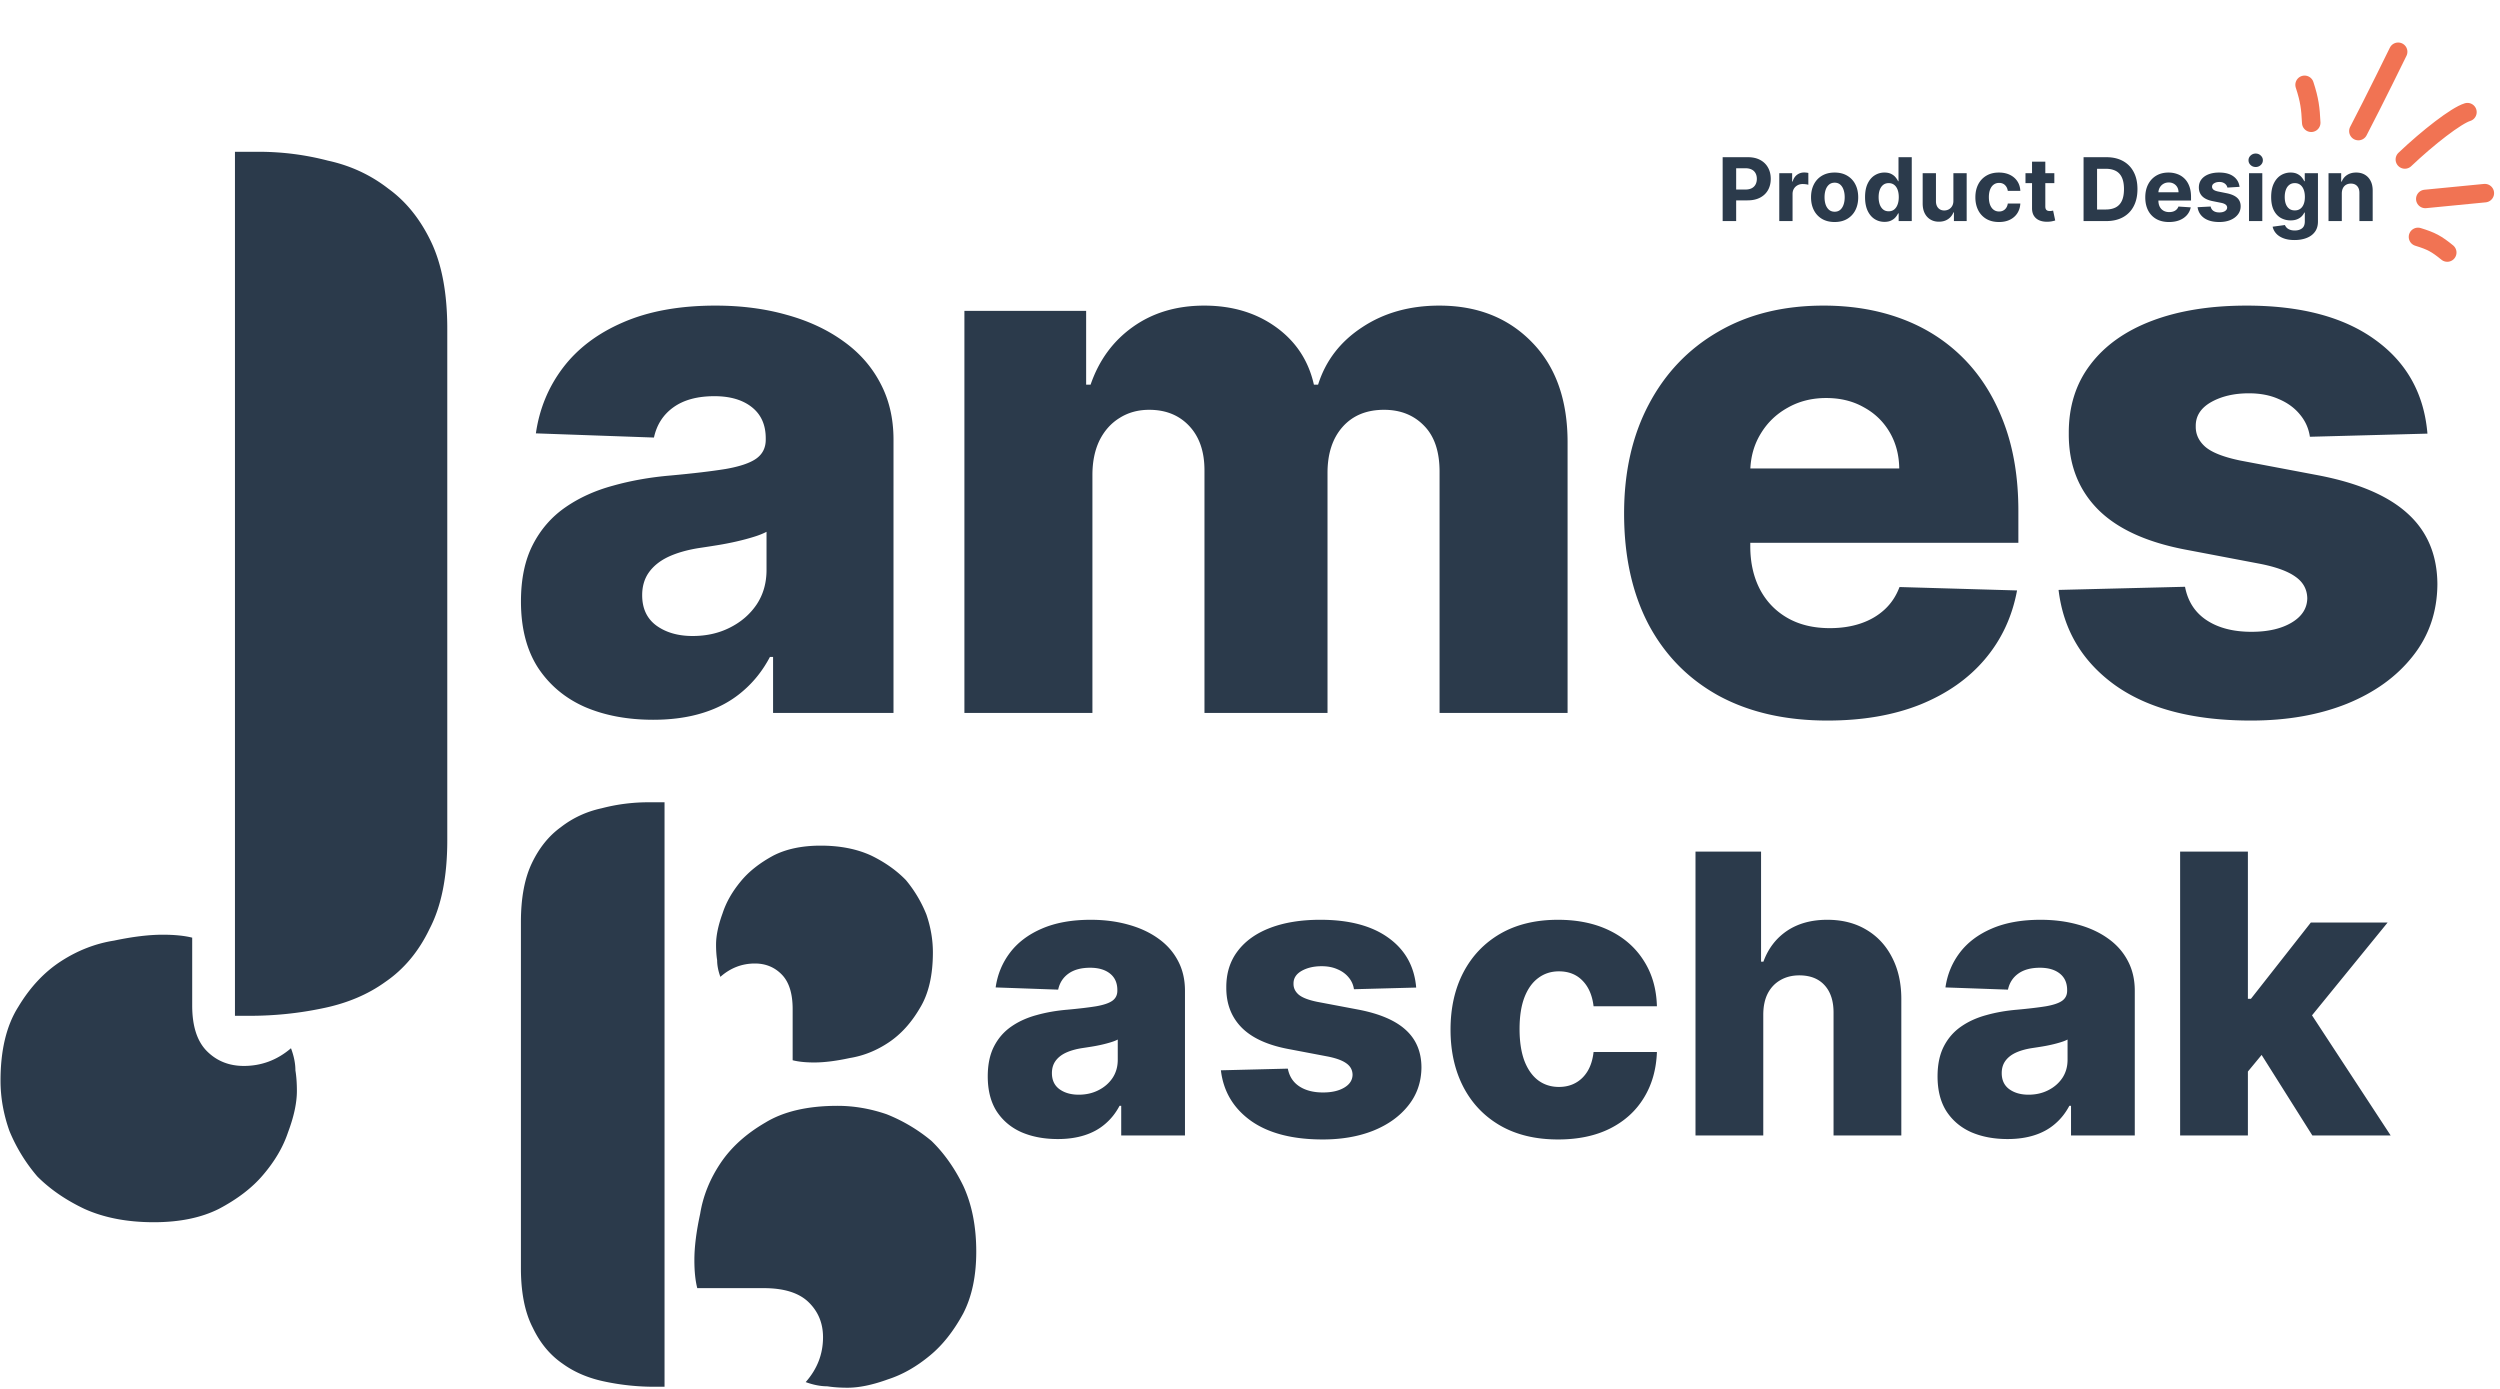 <svg xmlns="http://www.w3.org/2000/svg" width="810" height="450" fill="none"><path fill="#2B3A4B" d="M215.311 259.936h-5.17c-5.171 0-10.234.646-15.189 1.939-4.955 1.077-9.372 3.124-13.25 6.14-3.878 2.8-7.001 6.678-9.371 11.634-2.37 4.955-3.555 11.31-3.555 19.066v112.138c0 7.971 1.293 14.435 3.878 19.39 2.37 4.955 5.601 8.833 9.695 11.634 3.878 2.8 8.51 4.739 13.896 5.817a77.444 77.444 0 0 0 15.835 1.615h3.231V259.936zm56.035 98.354c-9.679 0-17.485 1.817-23.418 5.452-6.244 3.635-11.084 8.027-14.519 13.177-3.434 5.15-5.62 10.602-6.557 16.357-1.249 5.756-1.873 10.754-1.873 14.995 0 3.635.312 6.664.937 9.087h21.544c6.557 0 11.397 1.515 14.519 4.544s4.683 6.815 4.683 11.359c0 5.453-1.873 10.299-5.62 14.54 2.498.909 4.84 1.363 7.025 1.363 1.874.303 4.06.455 6.557.455 3.747 0 8.119-.909 13.114-2.727 4.684-1.514 9.211-4.089 13.582-7.724 4.06-3.332 7.65-7.876 10.773-13.631 2.81-5.453 4.215-12.117 4.215-19.993 0-8.178-1.405-15.297-4.215-21.355-2.81-5.755-6.245-10.602-10.304-14.54a53.734 53.734 0 0 0-14.519-8.633c-5.308-1.818-10.616-2.726-15.924-2.726zm30.91-49.718c0 7.446-1.398 13.45-4.194 18.014-2.797 4.803-6.175 8.526-10.136 11.168-3.962 2.642-8.156 4.323-12.583 5.044-4.427.961-8.272 1.441-11.534 1.441-2.796 0-5.126-.24-6.99-.721v-16.572c0-5.044-1.165-8.767-3.496-11.169-2.33-2.401-5.242-3.602-8.737-3.602-4.195 0-7.923 1.441-11.185 4.323-.699-1.921-1.049-3.723-1.049-5.404-.233-1.441-.349-3.122-.349-5.044 0-2.882.699-6.245 2.097-10.087 1.165-3.603 3.146-7.086 5.942-10.448 2.563-3.123 6.058-5.885 10.485-8.287 4.195-2.161 9.321-3.242 15.379-3.242 6.291 0 11.767 1.081 16.427 3.242 4.428 2.162 8.156 4.804 11.185 7.926a41.36 41.36 0 0 1 6.641 11.169c1.398 4.083 2.097 8.166 2.097 12.249zM76.126 49.177h7.644c7.643 0 15.128.955 22.453 2.866 7.325 1.593 13.854 4.618 19.586 9.077 5.733 4.14 10.351 9.873 13.854 17.198 3.503 7.325 5.255 16.72 5.255 28.185v165.769c0 11.784-1.911 21.338-5.733 28.663-3.503 7.325-8.28 13.058-14.331 17.198-5.733 4.14-12.58 7.007-20.542 8.599-7.644 1.593-15.446 2.389-23.408 2.389h-4.778V49.177zM.17 350.14c0-9.872 1.91-17.834 5.733-23.886 3.821-6.369 8.44-11.306 13.854-14.809s11.146-5.733 17.197-6.688c6.051-1.274 11.306-1.911 15.765-1.911 3.822 0 7.007.319 9.554.956v21.975c0 6.688 1.593 11.624 4.778 14.809 3.184 3.185 7.166 4.777 11.943 4.777 5.732 0 10.828-1.911 15.287-5.732.955 2.547 1.433 4.936 1.433 7.165.318 1.911.478 4.141.478 6.688 0 3.822-.956 8.281-2.867 13.377-1.592 4.777-4.3 9.395-8.12 13.853-3.504 4.141-8.281 7.803-14.332 10.988-5.733 2.866-12.74 4.299-21.02 4.299-8.6 0-16.083-1.433-22.453-4.299-6.051-2.866-11.147-6.37-15.287-10.51a54.511 54.511 0 0 1-9.077-14.809C1.125 360.969.17 355.555.17 350.14zm342.537 18.911c-4.4 0-8.307-.733-11.72-2.2-3.383-1.497-6.062-3.743-8.038-6.736-1.946-3.024-2.919-6.811-2.919-11.362 0-3.831.674-7.065 2.021-9.699 1.347-2.635 3.203-4.775 5.568-6.422 2.365-1.646 5.089-2.889 8.173-3.727 3.083-.868 6.377-1.452 9.879-1.751 3.922-.36 7.08-.734 9.475-1.123 2.395-.419 4.132-1.003 5.209-1.751 1.108-.779 1.662-1.871 1.662-3.278v-.225c0-2.305-.793-4.086-2.38-5.344-1.587-1.257-3.727-1.886-6.422-1.886-2.903 0-5.239.629-7.005 1.886-1.766 1.258-2.889 2.994-3.368 5.209l-20.252-.718c.598-4.191 2.14-7.934 4.625-11.227 2.515-3.323 5.957-5.927 10.328-7.813 4.401-1.916 9.685-2.874 15.852-2.874 4.401 0 8.457.524 12.17 1.571 3.712 1.018 6.945 2.515 9.699 4.491 2.755 1.946 4.88 4.341 6.377 7.185 1.527 2.844 2.29 6.092 2.29 9.745v46.881h-20.657v-9.609h-.538c-1.228 2.335-2.8 4.311-4.716 5.927-1.886 1.617-4.116 2.829-6.691 3.638-2.544.808-5.418 1.212-8.622 1.212zm6.781-14.37c2.365 0 4.491-.479 6.377-1.437 1.916-.958 3.443-2.275 4.58-3.952 1.138-1.706 1.707-3.682 1.707-5.927v-6.557c-.629.33-1.392.629-2.29.899-.869.269-1.827.524-2.874.763-1.048.24-2.126.449-3.234.629-1.107.179-2.17.344-3.188.494-2.066.329-3.832.838-5.299 1.526-1.437.689-2.545 1.587-3.323 2.695-.748 1.078-1.123 2.365-1.123 3.862 0 2.275.809 4.011 2.425 5.209 1.647 1.197 3.728 1.796 6.242 1.796zm109.353-34.712-20.162.539a7.524 7.524 0 0 0-1.707-3.817c-.928-1.138-2.14-2.021-3.637-2.65-1.467-.658-3.173-.988-5.119-.988-2.545 0-4.716.509-6.512 1.527-1.766 1.018-2.634 2.395-2.604 4.131-.03 1.348.509 2.515 1.616 3.503 1.138.988 3.159 1.781 6.063 2.38l13.292 2.515c6.885 1.317 12.005 3.502 15.358 6.556 3.383 3.054 5.089 7.095 5.119 12.125-.03 4.73-1.437 8.846-4.221 12.349-2.755 3.502-6.527 6.227-11.317 8.173-4.79 1.916-10.268 2.874-16.435 2.874-9.85 0-17.618-2.021-23.306-6.063-5.659-4.071-8.892-9.52-9.7-16.345l21.69-.539c.479 2.514 1.721 4.43 3.727 5.748 2.006 1.317 4.565 1.976 7.679 1.976 2.814 0 5.104-.524 6.87-1.572 1.767-1.048 2.665-2.44 2.695-4.176-.03-1.557-.719-2.8-2.066-3.728-1.347-.958-3.458-1.706-6.332-2.245l-12.035-2.29c-6.915-1.257-12.064-3.578-15.447-6.961-3.383-3.412-5.06-7.753-5.03-13.022-.03-4.611 1.198-8.547 3.683-11.811 2.484-3.293 6.017-5.807 10.597-7.544 4.581-1.736 9.984-2.604 16.211-2.604 9.341 0 16.705 1.961 22.094 5.882 5.389 3.892 8.368 9.251 8.936 16.077zm45.98 49.217c-7.275 0-13.517-1.497-18.726-4.491-5.179-2.994-9.16-7.155-11.945-12.484-2.784-5.359-4.176-11.556-4.176-18.591 0-7.065 1.392-13.262 4.176-18.591 2.814-5.359 6.811-9.535 11.99-12.529 5.209-2.993 11.421-4.49 18.636-4.49 6.377 0 11.93 1.152 16.66 3.457 4.76 2.306 8.473 5.569 11.137 9.79 2.694 4.191 4.116 9.116 4.266 14.774h-20.522c-.419-3.533-1.617-6.302-3.592-8.308-1.946-2.005-4.491-3.008-7.634-3.008-2.545 0-4.775.718-6.691 2.155-1.916 1.407-3.413 3.503-4.491 6.287-1.048 2.754-1.572 6.167-1.572 10.239 0 4.071.524 7.514 1.572 10.328 1.078 2.784 2.575 4.895 4.491 6.332 1.916 1.407 4.146 2.11 6.691 2.11 2.035 0 3.832-.434 5.388-1.302 1.587-.868 2.889-2.14 3.907-3.817 1.018-1.706 1.662-3.772 1.931-6.197h20.522c-.209 5.688-1.631 10.658-4.266 14.909-2.605 4.251-6.272 7.559-11.002 9.924-4.7 2.335-10.283 3.503-16.75 3.503zm66.479-40.64v39.337h-21.959v-91.967h21.241v35.655h.763c1.557-4.251 4.102-7.574 7.634-9.969 3.563-2.395 7.919-3.592 13.068-3.592 4.85 0 9.071 1.077 12.663 3.233 3.593 2.126 6.377 5.134 8.353 9.026 2.006 3.892 2.994 8.442 2.964 13.651v43.963h-21.959v-39.652c.03-3.832-.928-6.825-2.874-8.981-1.946-2.155-4.685-3.233-8.218-3.233-2.305 0-4.341.509-6.107 1.527-1.737.988-3.099 2.41-4.087 4.266-.958 1.856-1.452 4.101-1.482 6.736zm79.143 40.505c-4.401 0-8.308-.733-11.72-2.2-3.383-1.497-6.063-3.743-8.039-6.736-1.945-3.024-2.918-6.811-2.918-11.362 0-3.831.673-7.065 2.02-9.699 1.348-2.635 3.204-4.775 5.569-6.422 2.365-1.646 5.089-2.889 8.173-3.727 3.083-.868 6.376-1.452 9.879-1.751 3.922-.36 7.08-.734 9.475-1.123 2.395-.419 4.131-1.003 5.209-1.751 1.108-.779 1.662-1.871 1.662-3.278v-.225c0-2.305-.794-4.086-2.38-5.344-1.587-1.257-3.728-1.886-6.422-1.886-2.904 0-5.239.629-7.005 1.886-1.767 1.258-2.889 2.994-3.368 5.209l-20.253-.718c.599-4.191 2.141-7.934 4.626-11.227 2.514-3.323 5.957-5.927 10.328-7.813 4.401-1.916 9.685-2.874 15.852-2.874 4.401 0 8.457.524 12.169 1.571 3.712 1.018 6.946 2.515 9.7 4.491 2.754 1.946 4.88 4.341 6.377 7.185 1.526 2.844 2.29 6.092 2.29 9.745v46.881H671.01v-9.609h-.539c-1.227 2.335-2.799 4.311-4.715 5.927-1.886 1.617-4.116 2.829-6.691 3.638-2.545.808-5.419 1.212-8.622 1.212zm6.781-14.37c2.365 0 4.491-.479 6.377-1.437 1.916-.958 3.442-2.275 4.58-3.952 1.138-1.706 1.706-3.682 1.706-5.927v-6.557c-.628.33-1.392.629-2.29.899-.868.269-1.826.524-2.874.763-1.048.24-2.125.449-3.233.629-1.108.179-2.17.344-3.188.494-2.066.329-3.832.838-5.299 1.526-1.437.689-2.545 1.587-3.323 2.695-.749 1.078-1.123 2.365-1.123 3.862 0 2.275.808 4.011 2.425 5.209 1.647 1.197 3.727 1.796 6.242 1.796zm68.938-4.895.09-26.18h3.053l19.4-24.698h24.877l-28.829 35.386h-5.793l-12.798 15.492zm-19.804 18.097v-91.967h21.959v91.967h-21.959zm42.841 0-18.053-28.65 14.46-15.582 28.964 44.232h-25.371zM211.626 233.205c-8.313 0-15.692-1.385-22.139-4.156-6.39-2.827-11.451-7.068-15.183-12.723-3.675-5.712-5.513-12.865-5.513-21.46 0-7.239 1.272-13.346 3.817-18.322 2.544-4.976 6.05-9.019 10.518-12.13 4.467-3.11 9.613-5.456 15.437-7.04 5.825-1.64 12.045-2.742 18.661-3.308 7.408-.678 13.374-1.385 17.898-2.12 4.524-.792 7.804-1.895 9.839-3.309 2.093-1.47 3.139-3.534 3.139-6.192v-.424c0-4.354-1.499-7.719-4.496-10.094-2.997-2.375-7.04-3.562-12.13-3.562-5.485 0-9.895 1.187-13.232 3.562-3.336 2.375-5.457 5.655-6.361 9.84l-38.255-1.357c1.131-7.917 4.043-14.986 8.736-21.206 4.75-6.277 11.253-11.196 19.509-14.759 8.313-3.619 18.294-5.429 29.943-5.429 8.312 0 15.975.99 22.987 2.969 7.012 1.923 13.119 4.75 18.321 8.482 5.203 3.676 9.218 8.2 12.045 13.572 2.884 5.372 4.326 11.508 4.326 18.406V231h-39.018v-18.152h-1.018c-2.319 4.411-5.287 8.143-8.907 11.197-3.562 3.053-7.775 5.343-12.638 6.87-4.807 1.527-10.235 2.29-16.286 2.29zm12.808-27.143c4.468 0 8.482-.905 12.045-2.714 3.619-1.81 6.503-4.298 8.652-7.464 2.149-3.224 3.223-6.956 3.223-11.197v-12.384c-1.187.622-2.629 1.187-4.326 1.696-1.64.509-3.449.99-5.428 1.442-1.98.453-4.015.849-6.108 1.188-2.092.339-4.099.65-6.022.933-3.902.622-7.238 1.583-10.009 2.884-2.714 1.3-4.807 2.997-6.277 5.089-1.414 2.036-2.12 4.468-2.12 7.295 0 4.298 1.526 7.577 4.58 9.839 3.11 2.262 7.04 3.393 11.79 3.393zM312.466 231V100.713h39.443v23.92h1.442c2.714-7.917 7.294-14.166 13.741-18.746 6.446-4.58 14.137-6.87 23.072-6.87 9.047 0 16.794 2.318 23.241 6.955 6.446 4.637 10.546 10.857 12.299 18.661h1.357c2.432-7.747 7.182-13.939 14.251-18.576 7.068-4.694 15.409-7.04 25.022-7.04 12.328 0 22.337 3.958 30.027 11.874 7.691 7.861 11.536 18.661 11.536 32.403V231h-41.478v-78.206c0-6.503-1.668-11.451-5.005-14.844-3.336-3.45-7.662-5.174-12.977-5.174-5.712 0-10.207 1.866-13.487 5.598-3.223 3.676-4.835 8.624-4.835 14.844V231h-39.867v-78.63c0-6.051-1.639-10.829-4.919-14.335-3.28-3.506-7.606-5.259-12.978-5.259-3.619 0-6.814.876-9.585 2.629-2.771 1.697-4.948 4.128-6.531 7.295-1.527 3.167-2.291 6.899-2.291 11.196V231h-41.478zm279.646 2.46c-13.628 0-25.39-2.686-35.286-8.058-9.839-5.429-17.417-13.148-22.732-23.157-5.259-10.065-7.889-22.025-7.889-35.88 0-13.458 2.658-25.22 7.973-35.286 5.316-10.122 12.809-17.982 22.478-23.58 9.67-5.655 21.065-8.483 34.184-8.483 9.274 0 17.756 1.442 25.447 4.326 7.69 2.884 14.335 7.154 19.933 12.808 5.598 5.655 9.952 12.639 13.062 20.952 3.111 8.256 4.666 17.727 4.666 28.415v10.348H540.71v-24.089h74.643c-.056-4.411-1.102-8.341-3.138-11.79-2.036-3.45-4.835-6.136-8.397-8.059-3.506-1.979-7.55-2.968-12.13-2.968-4.637 0-8.793 1.046-12.469 3.138-3.675 2.036-6.588 4.835-8.737 8.398-2.148 3.506-3.279 7.492-3.392 11.959v24.514c0 5.316 1.046 9.981 3.138 13.996 2.092 3.958 5.061 7.04 8.906 9.245 3.846 2.206 8.426 3.309 13.742 3.309 3.675 0 7.012-.509 10.009-1.527 2.997-1.018 5.57-2.517 7.718-4.496 2.149-1.979 3.761-4.411 4.835-7.295l38.086 1.103c-1.584 8.539-5.062 15.975-10.434 22.308-5.315 6.277-12.299 11.169-20.951 14.675-8.652 3.449-18.661 5.174-30.027 5.174zm194.378-92.965-38.085 1.017c-.396-2.714-1.47-5.117-3.223-7.21-1.753-2.148-4.043-3.817-6.871-5.004-2.771-1.244-5.994-1.866-9.67-1.866-4.806 0-8.906.961-12.299 2.884-3.336 1.922-4.976 4.524-4.92 7.803-.056 2.545.962 4.751 3.054 6.617 2.149 1.866 5.966 3.364 11.451 4.495l25.108 4.75c13.006 2.488 22.675 6.616 29.009 12.384 6.39 5.768 9.613 13.402 9.67 22.902-.057 8.935-2.715 16.71-7.974 23.327-5.202 6.616-12.327 11.762-21.375 15.437-9.048 3.619-19.396 5.429-31.045 5.429-18.604 0-33.279-3.817-44.023-11.451-10.687-7.691-16.795-17.983-18.321-30.876l40.969-1.017c.905 4.75 3.251 8.369 7.04 10.857 3.789 2.488 8.624 3.732 14.505 3.732 5.315 0 9.641-.99 12.977-2.969 3.337-1.979 5.033-4.608 5.09-7.888-.057-2.941-1.357-5.287-3.902-7.04-2.545-1.81-6.531-3.224-11.96-4.242l-22.732-4.326c-13.063-2.375-22.789-6.757-29.179-13.147-6.39-6.446-9.557-14.646-9.5-24.598-.057-8.709 2.262-16.145 6.955-22.309 4.694-6.22 11.366-10.97 20.018-14.25 8.652-3.28 18.859-4.92 30.621-4.92 17.643 0 31.554 3.704 41.733 11.112 10.178 7.351 15.805 17.474 16.879 30.367zM558.141 71.629V50.934h8.165c1.569 0 2.907.3 4.011.9 1.105.592 1.947 1.417 2.527 2.475.586 1.051.879 2.264.879 3.638s-.297 2.587-.89 3.638c-.592 1.05-1.451 1.869-2.576 2.455-1.119.586-2.473.88-4.062.88h-5.204v-3.507h4.496c.842 0 1.536-.145 2.082-.435a2.886 2.886 0 0 0 1.233-1.222c.276-.526.414-1.129.414-1.81 0-.686-.138-1.286-.414-1.798a2.772 2.772 0 0 0-1.233-1.202c-.553-.29-1.253-.435-2.102-.435h-2.951V71.63h-4.375zm18.343 0V56.108h4.173v2.708h.162c.283-.963.758-1.691 1.425-2.183.667-.498 1.435-.748 2.304-.748.215 0 .448.014.697.04.249.028.468.065.657.112v3.82a5.637 5.637 0 0 0-.839-.162 7.546 7.546 0 0 0-.98-.07c-.634 0-1.199.137-1.698.414-.492.27-.882.646-1.172 1.131-.283.485-.424 1.044-.424 1.678v8.78h-4.305zm17.934.303c-1.57 0-2.928-.333-4.073-1a6.85 6.85 0 0 1-2.637-2.81c-.62-1.205-.93-2.603-.93-4.193 0-1.603.31-3.005.93-4.204.62-1.206 1.499-2.142 2.637-2.809 1.145-.673 2.503-1.01 4.073-1.01 1.569 0 2.923.337 4.062 1.01a6.747 6.747 0 0 1 2.647 2.81c.62 1.199.93 2.6.93 4.203 0 1.59-.31 2.988-.93 4.194a6.828 6.828 0 0 1-2.647 2.809c-1.139.667-2.493 1-4.062 1zm.02-3.335c.714 0 1.31-.202 1.788-.606.479-.41.839-.97 1.082-1.677.249-.708.373-1.513.373-2.415 0-.903-.124-1.708-.373-2.415-.243-.708-.603-1.267-1.082-1.678-.478-.41-1.074-.616-1.788-.616-.721 0-1.327.205-1.819.616-.485.411-.852.97-1.102 1.678-.242.707-.363 1.512-.363 2.415 0 .902.121 1.707.363 2.415.25.707.617 1.266 1.102 1.677.492.404 1.098.606 1.819.606zm16.137 3.285c-1.179 0-2.246-.304-3.203-.91-.95-.613-1.704-1.512-2.264-2.698-.552-1.192-.828-2.654-.828-4.385 0-1.779.286-3.258.859-4.437.572-1.185 1.334-2.071 2.284-2.657a5.85 5.85 0 0 1 3.142-.89c.869 0 1.593.149 2.173.445.586.29 1.057.654 1.414 1.092.364.43.64.855.829 1.273h.131v-7.78h4.295v20.694h-4.244v-2.486h-.182a5.53 5.53 0 0 1-.859 1.283c-.364.418-.839.765-1.425 1.041-.579.276-1.286.415-2.122.415zm1.364-3.426c.694 0 1.28-.189 1.759-.566.485-.384.855-.92 1.111-1.607.263-.687.394-1.492.394-2.415s-.128-1.724-.384-2.405c-.256-.68-.626-1.206-1.111-1.576-.485-.37-1.075-.556-1.769-.556-.707 0-1.303.192-1.788.576-.485.384-.852.916-1.102 1.597-.249.68-.373 1.468-.373 2.364 0 .903.124 1.701.373 2.395.256.687.624 1.226 1.102 1.617.485.384 1.081.576 1.788.576zm20.96-3.436v-8.912h4.305v15.52h-4.133V68.81h-.161a4.584 4.584 0 0 1-1.749 2.192c-.808.553-1.795.829-2.96.829-1.038 0-1.951-.236-2.739-.707-.788-.472-1.404-1.142-1.849-2.011-.438-.87-.66-1.91-.667-3.123v-9.882h4.305v9.114c.007.917.252 1.64.737 2.173.486.532 1.136.798 1.951.798a3.1 3.1 0 0 0 1.455-.353 2.78 2.78 0 0 0 1.091-1.072c.283-.471.421-1.054.414-1.748zm14.761 6.912c-1.59 0-2.957-.337-4.102-1.01a6.83 6.83 0 0 1-2.628-2.83c-.606-1.206-.909-2.593-.909-4.163 0-1.59.306-2.984.919-4.183a6.83 6.83 0 0 1 2.638-2.82c1.138-.68 2.492-1.02 4.062-1.02 1.354 0 2.54.246 3.557.737 1.017.492 1.822 1.183 2.415 2.072.593.89.92 1.933.98 3.132h-4.062c-.115-.774-.418-1.398-.909-1.869-.486-.478-1.122-.718-1.91-.718-.667 0-1.25.182-1.748.546-.492.357-.876.88-1.152 1.566-.277.688-.415 1.52-.415 2.496 0 .99.135 1.833.404 2.527.277.693.664 1.222 1.163 1.586.498.364 1.081.546 1.748.546.491 0 .933-.101 1.323-.303.398-.203.725-.496.981-.88.262-.39.434-.858.515-1.404h4.062c-.067 1.186-.391 2.23-.97 3.132-.573.896-1.364 1.597-2.375 2.102-1.01.505-2.206.758-3.587.758zm17.944-15.824v3.233h-9.347v-3.233h9.347zm-7.225-3.719h4.305v14.47c0 .398.06.708.182.93a1 1 0 0 0 .505.455c.222.087.478.131.768.131.202 0 .404-.017.606-.05.202-.04.357-.071.465-.091l.677 3.203a12.09 12.09 0 0 1-.91.232c-.39.095-.865.152-1.424.172-1.038.04-1.947-.098-2.729-.414-.774-.317-1.377-.809-1.808-1.476-.432-.666-.644-1.508-.637-2.526V52.39zm24.032 19.24h-7.336V50.934h7.397c2.081 0 3.873.414 5.375 1.243 1.503.822 2.658 2.004 3.466 3.547.815 1.543 1.223 3.388 1.223 5.537 0 2.156-.408 4.009-1.223 5.558a8.398 8.398 0 0 1-3.486 3.567c-1.509.829-3.314 1.243-5.416 1.243zm-2.961-3.749h2.779c1.293 0 2.381-.23 3.264-.687.889-.465 1.556-1.182 2.001-2.153.451-.976.677-2.236.677-3.779 0-1.529-.226-2.779-.677-3.749-.445-.97-1.109-1.684-1.991-2.142-.882-.458-1.97-.687-3.264-.687h-2.789V67.88zm23.32 4.052c-1.597 0-2.971-.323-4.123-.97a6.648 6.648 0 0 1-2.648-2.769c-.619-1.199-.929-2.617-.929-4.254 0-1.596.31-2.998.929-4.203.62-1.206 1.493-2.146 2.618-2.82 1.131-.673 2.458-1.01 3.981-1.01 1.024 0 1.977.165 2.86.495a6.345 6.345 0 0 1 2.324 1.465c.667.654 1.185 1.475 1.556 2.466.37.983.556 2.135.556 3.456v1.182h-13.106v-2.668h9.054c0-.62-.135-1.169-.405-1.647a2.892 2.892 0 0 0-1.121-1.122c-.472-.276-1.021-.414-1.647-.414-.654 0-1.233.152-1.738.455-.499.296-.89.697-1.173 1.202a3.408 3.408 0 0 0-.434 1.668v2.536c0 .768.141 1.431.424 1.99.29.56.698.99 1.223 1.294.526.303 1.149.455 1.869.455.479 0 .917-.068 1.314-.202a2.723 2.723 0 0 0 1.021-.607c.283-.27.498-.6.646-.99l3.982.263a5.44 5.44 0 0 1-1.243 2.506c-.62.707-1.422 1.26-2.405 1.657-.977.39-2.105.586-3.385.586zm22.847-11.398-3.941.242a2.027 2.027 0 0 0-.435-.91 2.302 2.302 0 0 0-.879-.656c-.357-.168-.784-.253-1.283-.253-.667 0-1.229.142-1.687.425-.459.276-.688.647-.688 1.111 0 .37.149.684.445.94.296.256.805.462 1.526.617l2.809.565c1.509.31 2.634.809 3.375 1.496.741.687 1.112 1.59 1.112 2.708 0 1.017-.3 1.91-.9 2.678-.593.768-1.408 1.367-2.445 1.798-1.031.425-2.22.637-3.567.637-2.055 0-3.692-.428-4.911-1.283-1.213-.863-1.923-2.035-2.132-3.517l4.234-.222c.128.626.438 1.105.929 1.435.492.323 1.122.485 1.89.485.754 0 1.361-.145 1.819-.435.465-.296.7-.677.707-1.141-.007-.391-.172-.711-.495-.96-.323-.257-.822-.452-1.496-.587l-2.687-.535c-1.516-.303-2.645-.829-3.386-1.576-.734-.748-1.101-1.701-1.101-2.86 0-.997.269-1.856.808-2.577.546-.72 1.311-1.276 2.294-1.667.99-.39 2.149-.586 3.476-.586 1.961 0 3.503.414 4.628 1.243 1.132.828 1.792 1.957 1.981 3.385zm3.064 11.095V56.108h4.305v15.52h-4.305zm2.163-17.522c-.64 0-1.189-.212-1.647-.637-.452-.43-.677-.946-.677-1.546 0-.593.225-1.101.677-1.526a2.319 2.319 0 0 1 1.647-.646c.64 0 1.185.215 1.637.646.458.425.687.933.687 1.526 0 .6-.229 1.115-.687 1.546a2.305 2.305 0 0 1-1.637.637zm12.583 23.666c-1.395 0-2.59-.192-3.587-.576-.991-.377-1.779-.893-2.365-1.546a4.754 4.754 0 0 1-1.142-2.203l3.981-.536c.122.31.314.6.576.87.263.269.61.484 1.041.646.438.168.97.253 1.597.253.936 0 1.708-.23 2.314-.688.613-.45.919-1.209.919-2.273v-2.84h-.182a4.081 4.081 0 0 1-.848 1.223c-.378.384-.863.697-1.455.94-.593.242-1.301.364-2.122.364-1.166 0-2.227-.27-3.184-.809-.949-.546-1.707-1.377-2.273-2.496-.559-1.125-.839-2.546-.839-4.264 0-1.758.286-3.227.859-4.406.573-1.179 1.334-2.061 2.284-2.647a5.899 5.899 0 0 1 3.142-.88c.869 0 1.597.149 2.183.445.586.29 1.058.654 1.415 1.092a5.8 5.8 0 0 1 .838 1.273h.162v-2.607h4.275V71.78c0 1.32-.324 2.425-.971 3.314-.646.89-1.542 1.556-2.687 2-1.139.452-2.449.678-3.931.678zm.091-9.6c.694 0 1.28-.172 1.758-.515.485-.35.855-.85 1.111-1.496.263-.653.395-1.435.395-2.344 0-.91-.128-1.698-.384-2.365-.256-.673-.627-1.196-1.112-1.566-.485-.37-1.074-.556-1.768-.556-.708 0-1.304.192-1.789.576-.485.378-.852.903-1.101 1.577-.25.673-.374 1.451-.374 2.334 0 .896.124 1.67.374 2.324.256.647.623 1.148 1.101 1.506.485.35 1.081.525 1.789.525zm15.228-5.517v8.973h-4.305V56.108h4.103v2.738h.182a4.327 4.327 0 0 1 1.727-2.142c.809-.532 1.789-.798 2.941-.798 1.078 0 2.018.236 2.819.707.802.472 1.425 1.145 1.87 2.021.444.869.667 1.907.667 3.112v9.883h-4.305v-9.115c.007-.95-.236-1.69-.728-2.223-.491-.539-1.168-.808-2.031-.808-.579 0-1.091.125-1.536.374a2.601 2.601 0 0 0-1.03 1.091c-.243.472-.367 1.04-.374 1.708z"/><path stroke="#F17353" stroke-linecap="round" stroke-width="5.991" d="M748.839 39.776c-.236-4.675-.525-7.329-2.155-12.294m17.43 14.989c5.228-10.015 12.89-25.7 12.89-25.7m2.166 34.901c7.497-7.128 16.645-14.233 20.283-15.337M785.791 64.46l19.297-1.883m-21.661 14.179c4.313 1.324 5.988 2.218 9.485 5.068"/></svg>